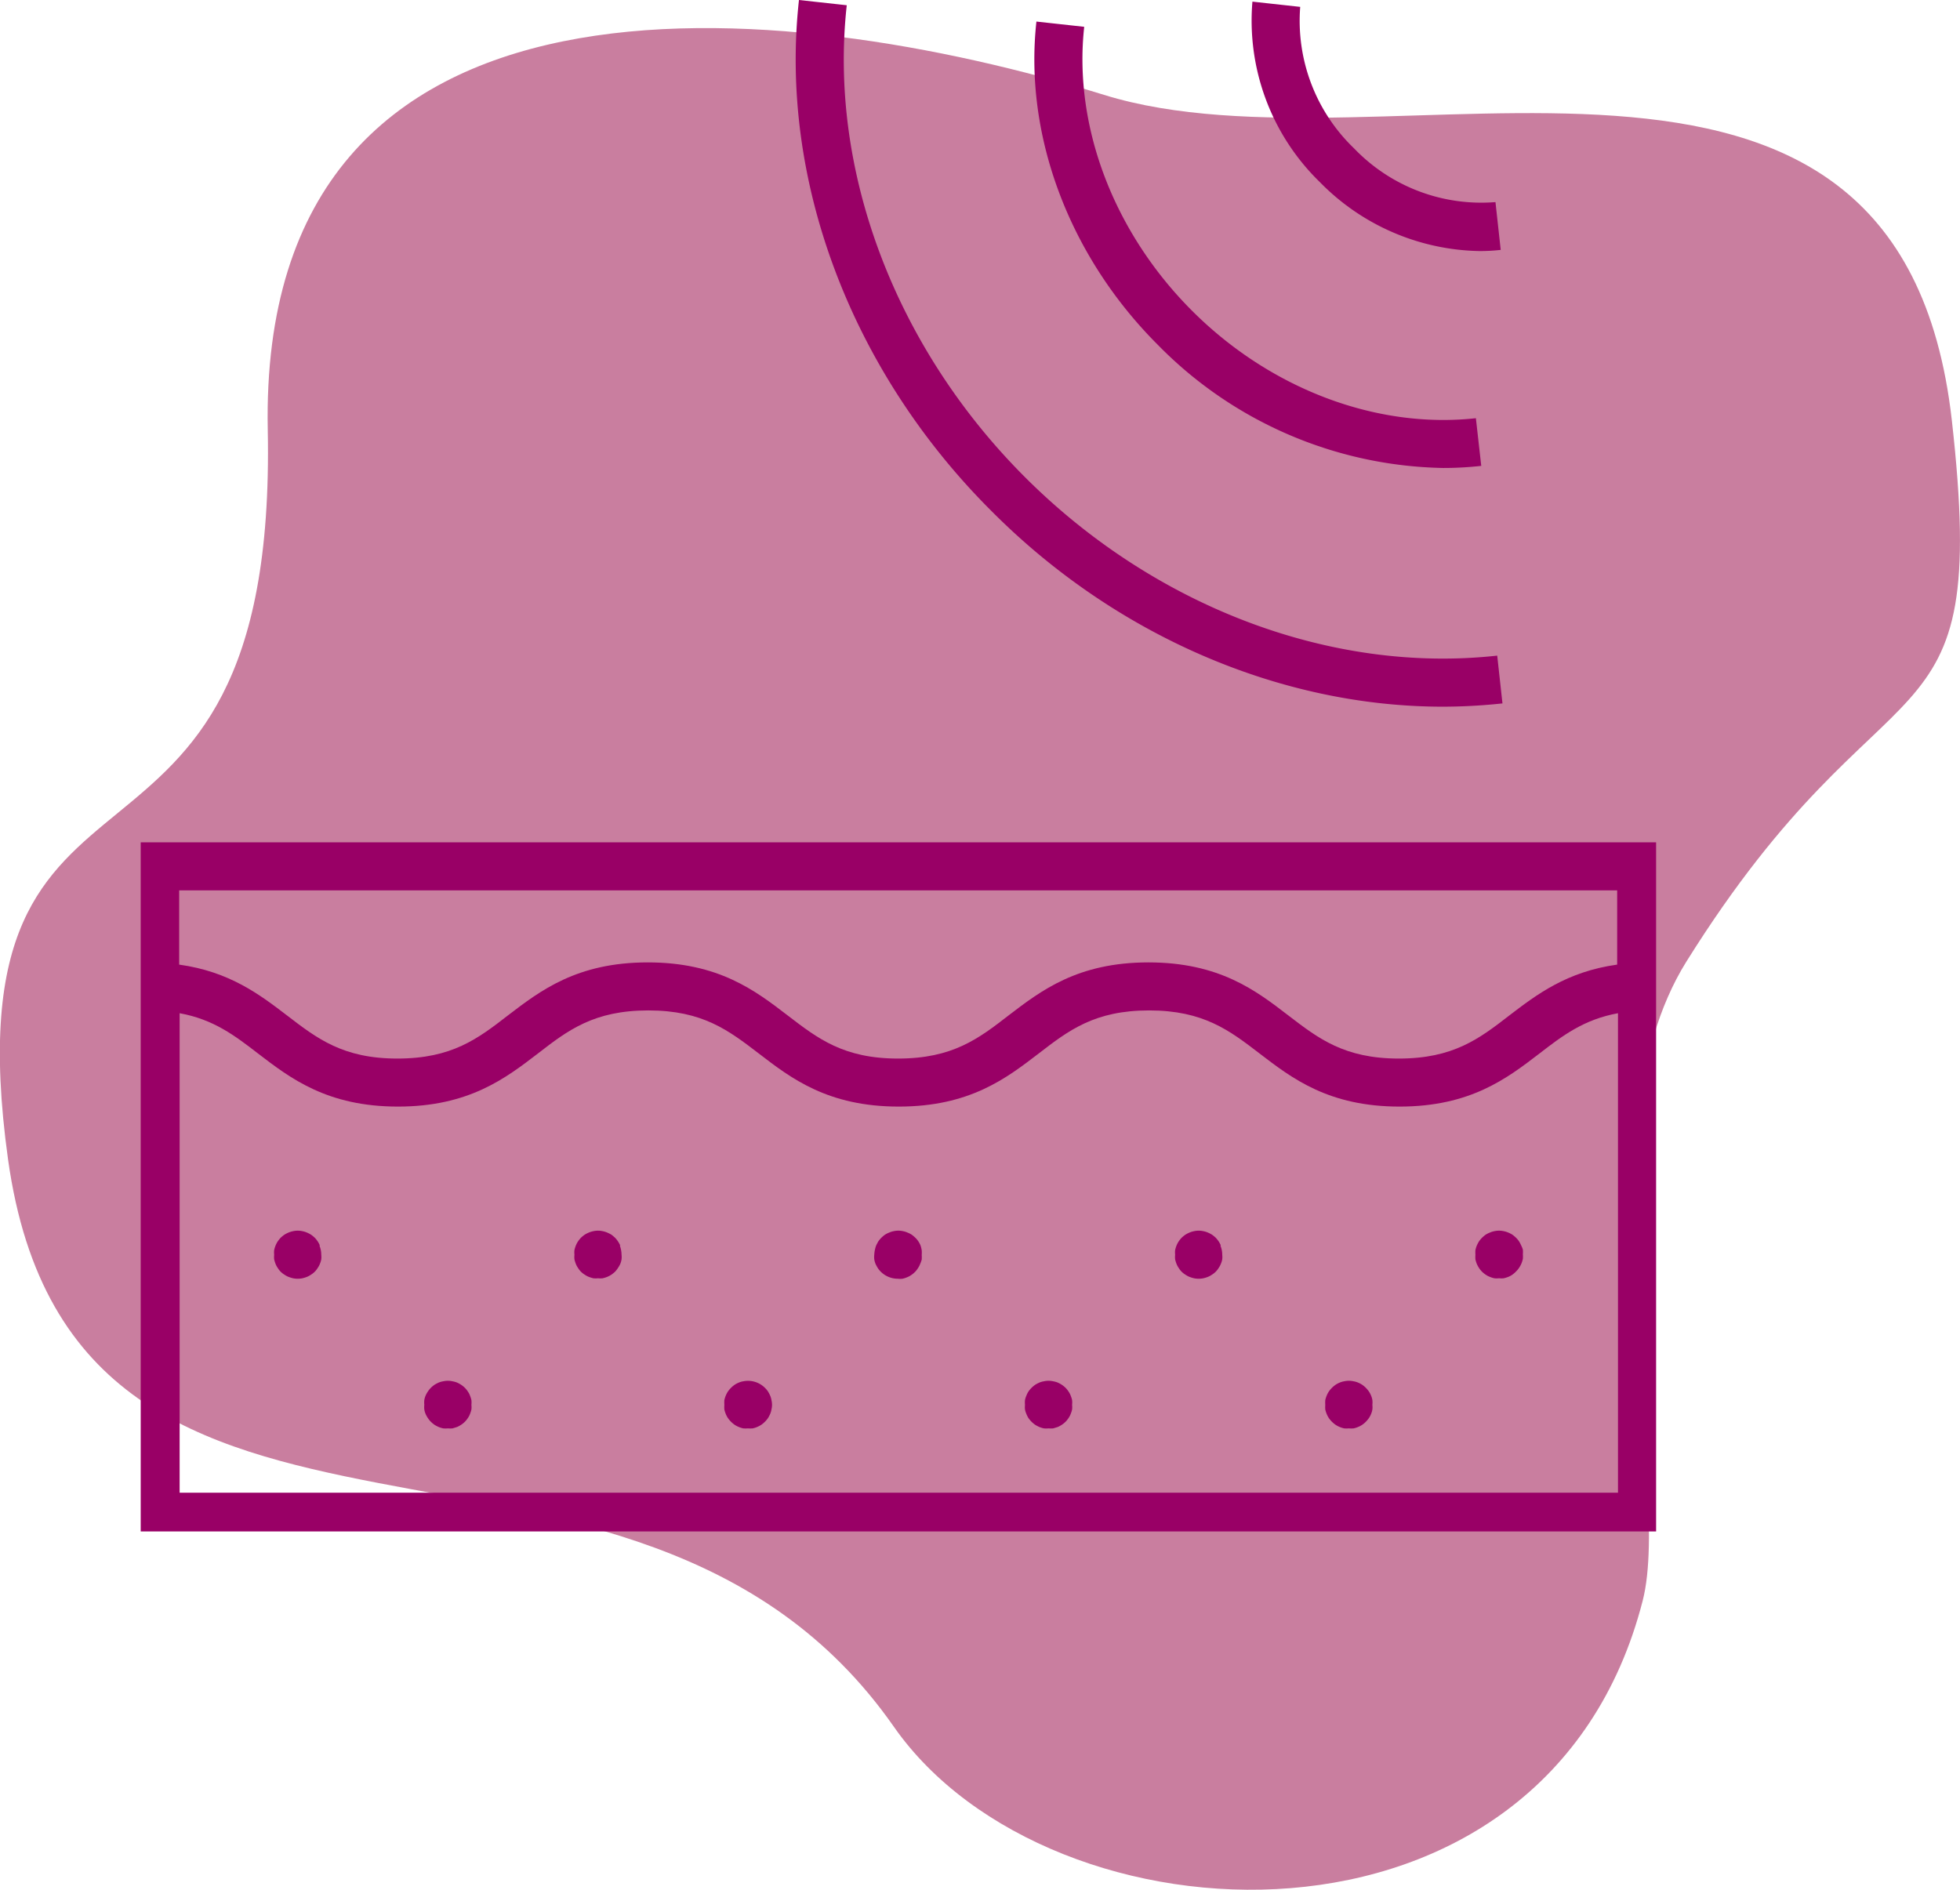 <svg id="Layer_1" data-name="Layer 1" xmlns="http://www.w3.org/2000/svg" viewBox="0 0 168.14 162.15"><defs><style>.cls-1{fill:#c97e9f;fill-rule:evenodd;}.cls-2{fill:#906;}</style></defs><g id="Layer_2" data-name="Layer 2"><path class="cls-1" d="M156.85,156.26c-8.24,32.16-50.83,30-64.23,10.83-22.47-32.19-70.23-7.39-76-48.69C11.12,78.79,39.77,99.64,38.9,55.82c-.84-42.12,44.45-37.21,71.74-28.75C135,34.62,178.87,15,183.37,55c3.33,29.56-5.43,18.67-22.79,46.46C151.1,116.7,159.48,146,156.85,156.26Z" transform="translate(-15.93 -18.93)"/></g><path class="cls-2" d="M142.85,40.47a15.73,15.73,0,0,0,1.82-.1l-.45-4.1a15.12,15.12,0,0,1-12.13-4.61,15.17,15.17,0,0,1-4.62-12.14l-4.1-.45a19.33,19.33,0,0,0,5.8,15.5A19.63,19.63,0,0,0,142.85,40.47Z" transform="translate(-15.93 -18.93)"/><path class="cls-2" d="M139.72,59.08A29.36,29.36,0,0,0,143,58.9l-.46-4.09c-8.53.94-17.64-2.51-24.35-9.22S108,29.77,108.94,21.23l-4.1-.45c-1.08,9.77,2.81,20.13,10.4,27.72A35.15,35.15,0,0,0,139.72,59.08Z" transform="translate(-15.93 -18.93)"/><path class="cls-2" d="M139.7,79.56a48.65,48.65,0,0,0,5.12-.28l-.45-4.1C130.16,76.75,115,71,103.87,59.88S87,33.59,88.57,19.38l-4.1-.45C82.76,34.37,88.93,50.77,101,62.79,111.66,73.5,125.83,79.56,139.7,79.56Z" transform="translate(-15.93 -18.93)"/><path class="cls-2" d="M56.25,138.67a1.55,1.55,0,0,0-.19-.36,1.89,1.89,0,0,0-.25-.31,2,2,0,0,0-.32-.26,2.37,2.37,0,0,0-.35-.19,1.9,1.9,0,0,0-.39-.11,1.8,1.8,0,0,0-.8,0,1.74,1.74,0,0,0-.39.11,3.13,3.13,0,0,0-.36.19,2.51,2.51,0,0,0-.31.26,1.89,1.89,0,0,0-.25.31,2.08,2.08,0,0,0-.2.36,1.66,1.66,0,0,0-.11.38,1.9,1.9,0,0,0,0,.41,1.81,1.81,0,0,0,0,.4,1.66,1.66,0,0,0,.11.38,2.08,2.08,0,0,0,.2.36,1.89,1.89,0,0,0,.25.31,2.51,2.51,0,0,0,.31.26,3.13,3.13,0,0,0,.36.19,2.52,2.52,0,0,0,.39.12,2.58,2.58,0,0,0,.4,0,2.71,2.71,0,0,0,.4,0l.39-.12a2.37,2.37,0,0,0,.35-.19,2,2,0,0,0,.32-.26,1.89,1.89,0,0,0,.25-.31,1.55,1.55,0,0,0,.19-.36,2.4,2.4,0,0,0,.12-.38,1.81,1.81,0,0,0,0-.4,1.9,1.9,0,0,0,0-.41A2.4,2.4,0,0,0,56.25,138.67Z" transform="translate(-15.93 -18.93)"/><path class="cls-2" d="M69.14,125.79a3.24,3.24,0,0,0-.2-.36,2.42,2.42,0,0,0-.25-.31,3.88,3.88,0,0,0-.31-.26,3,3,0,0,0-.36-.18,1.76,1.76,0,0,0-.39-.12,1.8,1.8,0,0,0-.8,0,1.94,1.94,0,0,0-.39.12,2.31,2.31,0,0,0-.35.18,2.78,2.78,0,0,0-.32.26,2.42,2.42,0,0,0-.25.31,2.09,2.09,0,0,0-.19.36,2.52,2.52,0,0,0-.12.39,1.75,1.75,0,0,0,0,.4,1.81,1.81,0,0,0,0,.4,2.91,2.91,0,0,0,.12.39,1.7,1.7,0,0,0,.19.35,1.67,1.67,0,0,0,.57.57,1.7,1.7,0,0,0,.35.19,2.91,2.91,0,0,0,.39.12,1.81,1.81,0,0,0,.4,0,1.75,1.75,0,0,0,.4,0,2.52,2.52,0,0,0,.39-.12,2.09,2.09,0,0,0,.36-.19,2.42,2.42,0,0,0,.31-.25,2,2,0,0,0,.25-.32,2.43,2.43,0,0,0,.2-.35,1.9,1.9,0,0,0,.11-.39,1.81,1.81,0,0,0,0-.4,2.31,2.31,0,0,0-.15-.79Z" transform="translate(-15.93 -18.93)"/><path class="cls-2" d="M82,138.67a3,3,0,0,0-.19-.36,1.94,1.94,0,0,0-.26-.31,2.06,2.06,0,0,0-1.86-.56,1.66,1.66,0,0,0-.38.11,2,2,0,0,0-.36.19,2.32,2.32,0,0,0-.57.57,2,2,0,0,0-.19.36,2.4,2.4,0,0,0-.12.38,2.85,2.85,0,0,0,0,.41,2.71,2.71,0,0,0,0,.4,2.4,2.4,0,0,0,.12.38,2,2,0,0,0,.19.36,2.32,2.32,0,0,0,.57.57,2,2,0,0,0,.36.19,2.4,2.4,0,0,0,.38.12,2.71,2.71,0,0,0,.4,0,2.85,2.85,0,0,0,.41,0,2.4,2.4,0,0,0,.38-.12,2.47,2.47,0,0,0,.36-.19,2.32,2.32,0,0,0,.57-.57,3,3,0,0,0,.19-.36,1.66,1.66,0,0,0,.11-.38,1.83,1.83,0,0,0,.05-.4,1.92,1.92,0,0,0-.05-.41A1.66,1.66,0,0,0,82,138.67Z" transform="translate(-15.93 -18.93)"/><path class="cls-2" d="M94.9,125.79a2.09,2.09,0,0,0-.19-.36,1.86,1.86,0,0,0-.26-.31,2.66,2.66,0,0,0-.31-.26,2,2,0,0,0-.36-.18,1.68,1.68,0,0,0-.38-.12,1.84,1.84,0,0,0-.81,0,1.68,1.68,0,0,0-.38.12,2,2,0,0,0-.36.18,2.66,2.66,0,0,0-.31.26,2.51,2.51,0,0,0-.26.31c-.07.12-.13.24-.19.36a2.69,2.69,0,0,0-.16.79,1.83,1.83,0,0,0,0,.4,1.9,1.9,0,0,0,.11.39,3.9,3.9,0,0,0,.19.35,2,2,0,0,0,.26.32,2.07,2.07,0,0,0,1.46.6,1.81,1.81,0,0,0,.4,0,2.4,2.4,0,0,0,.38-.12,1.55,1.55,0,0,0,.36-.19,1.89,1.89,0,0,0,.31-.25,1.59,1.59,0,0,0,.26-.32,1.7,1.7,0,0,0,.19-.35A2.91,2.91,0,0,0,95,127a2.71,2.71,0,0,0,0-.4,2.58,2.58,0,0,0,0-.4A2.52,2.52,0,0,0,94.9,125.79Z" transform="translate(-15.93 -18.93)"/><path class="cls-2" d="M107.78,138.67a1.55,1.55,0,0,0-.19-.36,1.89,1.89,0,0,0-.25-.31,2,2,0,0,0-.32-.26,2.37,2.37,0,0,0-.35-.19,1.9,1.9,0,0,0-.39-.11,1.8,1.8,0,0,0-.8,0,1.74,1.74,0,0,0-.39.11,3.13,3.13,0,0,0-.36.19,2.51,2.51,0,0,0-.31.26,2.66,2.66,0,0,0-.26.31,2,2,0,0,0-.18.36,1.68,1.68,0,0,0-.12.38,1.9,1.9,0,0,0,0,.41,1.81,1.81,0,0,0,0,.4,1.68,1.68,0,0,0,.12.38,2,2,0,0,0,.18.36,2.66,2.66,0,0,0,.26.31,2.51,2.51,0,0,0,.31.26,3.13,3.13,0,0,0,.36.19,2.52,2.52,0,0,0,.39.12,2.58,2.58,0,0,0,.4,0,2.71,2.71,0,0,0,.4,0l.39-.12a2.37,2.37,0,0,0,.35-.19,2,2,0,0,0,.32-.26,1.89,1.89,0,0,0,.25-.31,1.55,1.55,0,0,0,.19-.36,2.4,2.4,0,0,0,.12-.38,1.81,1.81,0,0,0,0-.4,1.9,1.9,0,0,0,0-.41A2.4,2.4,0,0,0,107.78,138.67Z" transform="translate(-15.93 -18.93)"/><path class="cls-2" d="M120.66,125.79a2.09,2.09,0,0,0-.19-.36,2.42,2.42,0,0,0-.25-.31,2.78,2.78,0,0,0-.32-.26,2.31,2.31,0,0,0-.35-.18,1.76,1.76,0,0,0-.39-.12,1.8,1.8,0,0,0-.8,0,1.94,1.94,0,0,0-.39.12,2.31,2.31,0,0,0-.35.18,2.78,2.78,0,0,0-.32.26,2.42,2.42,0,0,0-.25.31,2.09,2.09,0,0,0-.19.36,2.52,2.52,0,0,0-.12.39,1.75,1.75,0,0,0,0,.4,1.81,1.81,0,0,0,0,.4,2.91,2.91,0,0,0,.12.39,1.7,1.7,0,0,0,.19.35,1.67,1.67,0,0,0,.57.57,1.7,1.7,0,0,0,.35.19,2.91,2.91,0,0,0,.39.12,2,2,0,0,0,.8,0,2.52,2.52,0,0,0,.39-.12,1.7,1.7,0,0,0,.35-.19,1.67,1.67,0,0,0,.57-.57,1.7,1.7,0,0,0,.19-.35,1.94,1.94,0,0,0,.12-.39,1.81,1.81,0,0,0,0-.4,2,2,0,0,0-.16-.79Z" transform="translate(-15.93 -18.93)"/><path class="cls-2" d="M133.55,138.67a2,2,0,0,0-.19-.36,2.66,2.66,0,0,0-.26-.31,1.94,1.94,0,0,0-.31-.26,2,2,0,0,0-.36-.19,1.66,1.66,0,0,0-.38-.11,1.84,1.84,0,0,0-.81,0,1.66,1.66,0,0,0-.38.11,2,2,0,0,0-.36.19,2.32,2.32,0,0,0-.57.57,2,2,0,0,0-.19.36,2.4,2.4,0,0,0-.12.38,2.85,2.85,0,0,0,0,.41,2.71,2.71,0,0,0,0,.4,2.4,2.4,0,0,0,.12.38,2,2,0,0,0,.19.36,2.32,2.32,0,0,0,.57.57,2,2,0,0,0,.36.19,2.4,2.4,0,0,0,.38.12,2.71,2.71,0,0,0,.4,0,2.85,2.85,0,0,0,.41,0,2.4,2.4,0,0,0,.38-.12,2,2,0,0,0,.36-.19,1.94,1.94,0,0,0,.31-.26,2.66,2.66,0,0,0,.26-.31,2,2,0,0,0,.19-.36,1.66,1.66,0,0,0,.11-.38,1.81,1.81,0,0,0,0-.4,1.9,1.9,0,0,0,0-.41A1.66,1.66,0,0,0,133.55,138.67Z" transform="translate(-15.93 -18.93)"/><path class="cls-2" d="M146.43,125.79a3.13,3.13,0,0,0-.19-.36,1.86,1.86,0,0,0-.26-.31,2.66,2.66,0,0,0-.31-.26,2.31,2.31,0,0,0-.35-.18,1.94,1.94,0,0,0-.39-.12,1.84,1.84,0,0,0-.81,0,1.68,1.68,0,0,0-.38.12,2,2,0,0,0-.36.18,2.66,2.66,0,0,0-.31.26,2.51,2.51,0,0,0-.26.31,3.13,3.13,0,0,0-.19.36,2.52,2.52,0,0,0-.12.39,2.6,2.6,0,0,0,0,.4,2.69,2.69,0,0,0,0,.4,2.91,2.91,0,0,0,.12.39,2.37,2.37,0,0,0,.19.35,2,2,0,0,0,.26.32,1.89,1.89,0,0,0,.31.25,1.55,1.55,0,0,0,.36.19,2.4,2.4,0,0,0,.38.12,1.9,1.9,0,0,0,.41,0,1.87,1.87,0,0,0,.4,0,2.91,2.91,0,0,0,.39-.12,1.7,1.7,0,0,0,.35-.19A1.89,1.89,0,0,0,146,128a1.59,1.59,0,0,0,.26-.32,2.37,2.37,0,0,0,.19-.35,2.91,2.91,0,0,0,.12-.39,2.71,2.71,0,0,0,0-.4,2.58,2.58,0,0,0,0-.4A2.52,2.52,0,0,0,146.43,125.79Z" transform="translate(-15.93 -18.93)"/><path class="cls-2" d="M43.37,125.79a2.09,2.09,0,0,0-.19-.36,2.42,2.42,0,0,0-.25-.31,2.78,2.78,0,0,0-.32-.26,2.31,2.31,0,0,0-.35-.18,1.76,1.76,0,0,0-.39-.12,1.8,1.8,0,0,0-.8,0,1.94,1.94,0,0,0-.39.12,2.31,2.31,0,0,0-.35.18,2.78,2.78,0,0,0-.32.26,2.42,2.42,0,0,0-.25.31,2.09,2.09,0,0,0-.19.36,2.52,2.52,0,0,0-.12.39,1.75,1.75,0,0,0,0,.4,1.81,1.81,0,0,0,0,.4,2.91,2.91,0,0,0,.12.39,1.7,1.7,0,0,0,.19.35,1.67,1.67,0,0,0,.57.57,1.7,1.7,0,0,0,.35.19,2.91,2.91,0,0,0,.39.12,2,2,0,0,0,.8,0,2.52,2.52,0,0,0,.39-.12,1.7,1.7,0,0,0,.35-.19,1.67,1.67,0,0,0,.57-.57,1.7,1.7,0,0,0,.19-.35,1.94,1.94,0,0,0,.12-.39,1.81,1.81,0,0,0,0-.4,2,2,0,0,0-.16-.79Z" transform="translate(-15.93 -18.93)"/><path class="cls-2" d="M157.4,91.2H28v59.12H158V91.2Zm-2.74,4.12v6.37c-4.33.6-6.92,2.58-9.25,4.36-2.58,2-4.81,3.7-9.48,3.7s-6.9-1.72-9.48-3.7c-2.77-2.13-5.92-4.55-12-4.55s-9.21,2.42-12,4.55c-2.58,2-4.81,3.7-9.48,3.7s-6.89-1.72-9.47-3.7c-2.78-2.13-5.92-4.55-12-4.55s-9.21,2.42-12,4.55c-2.58,2-4.81,3.7-9.48,3.7s-6.89-1.72-9.47-3.7c-2.33-1.78-4.92-3.76-9.25-4.36V95.32ZM31.34,147V105.86c2.91.53,4.72,1.91,6.73,3.46,2.78,2.13,5.93,4.55,12,4.55s9.22-2.42,12-4.55c2.58-2,4.81-3.7,9.48-3.7s6.89,1.72,9.48,3.7c2.77,2.13,5.92,4.55,12,4.55s9.22-2.42,12-4.55c2.59-2,4.82-3.7,9.48-3.7s6.9,1.72,9.48,3.7c2.78,2.13,5.92,4.55,12,4.55s9.22-2.42,12-4.55c2-1.55,3.83-2.93,6.74-3.46V147Z" transform="translate(-15.93 -18.93)"/></svg>
